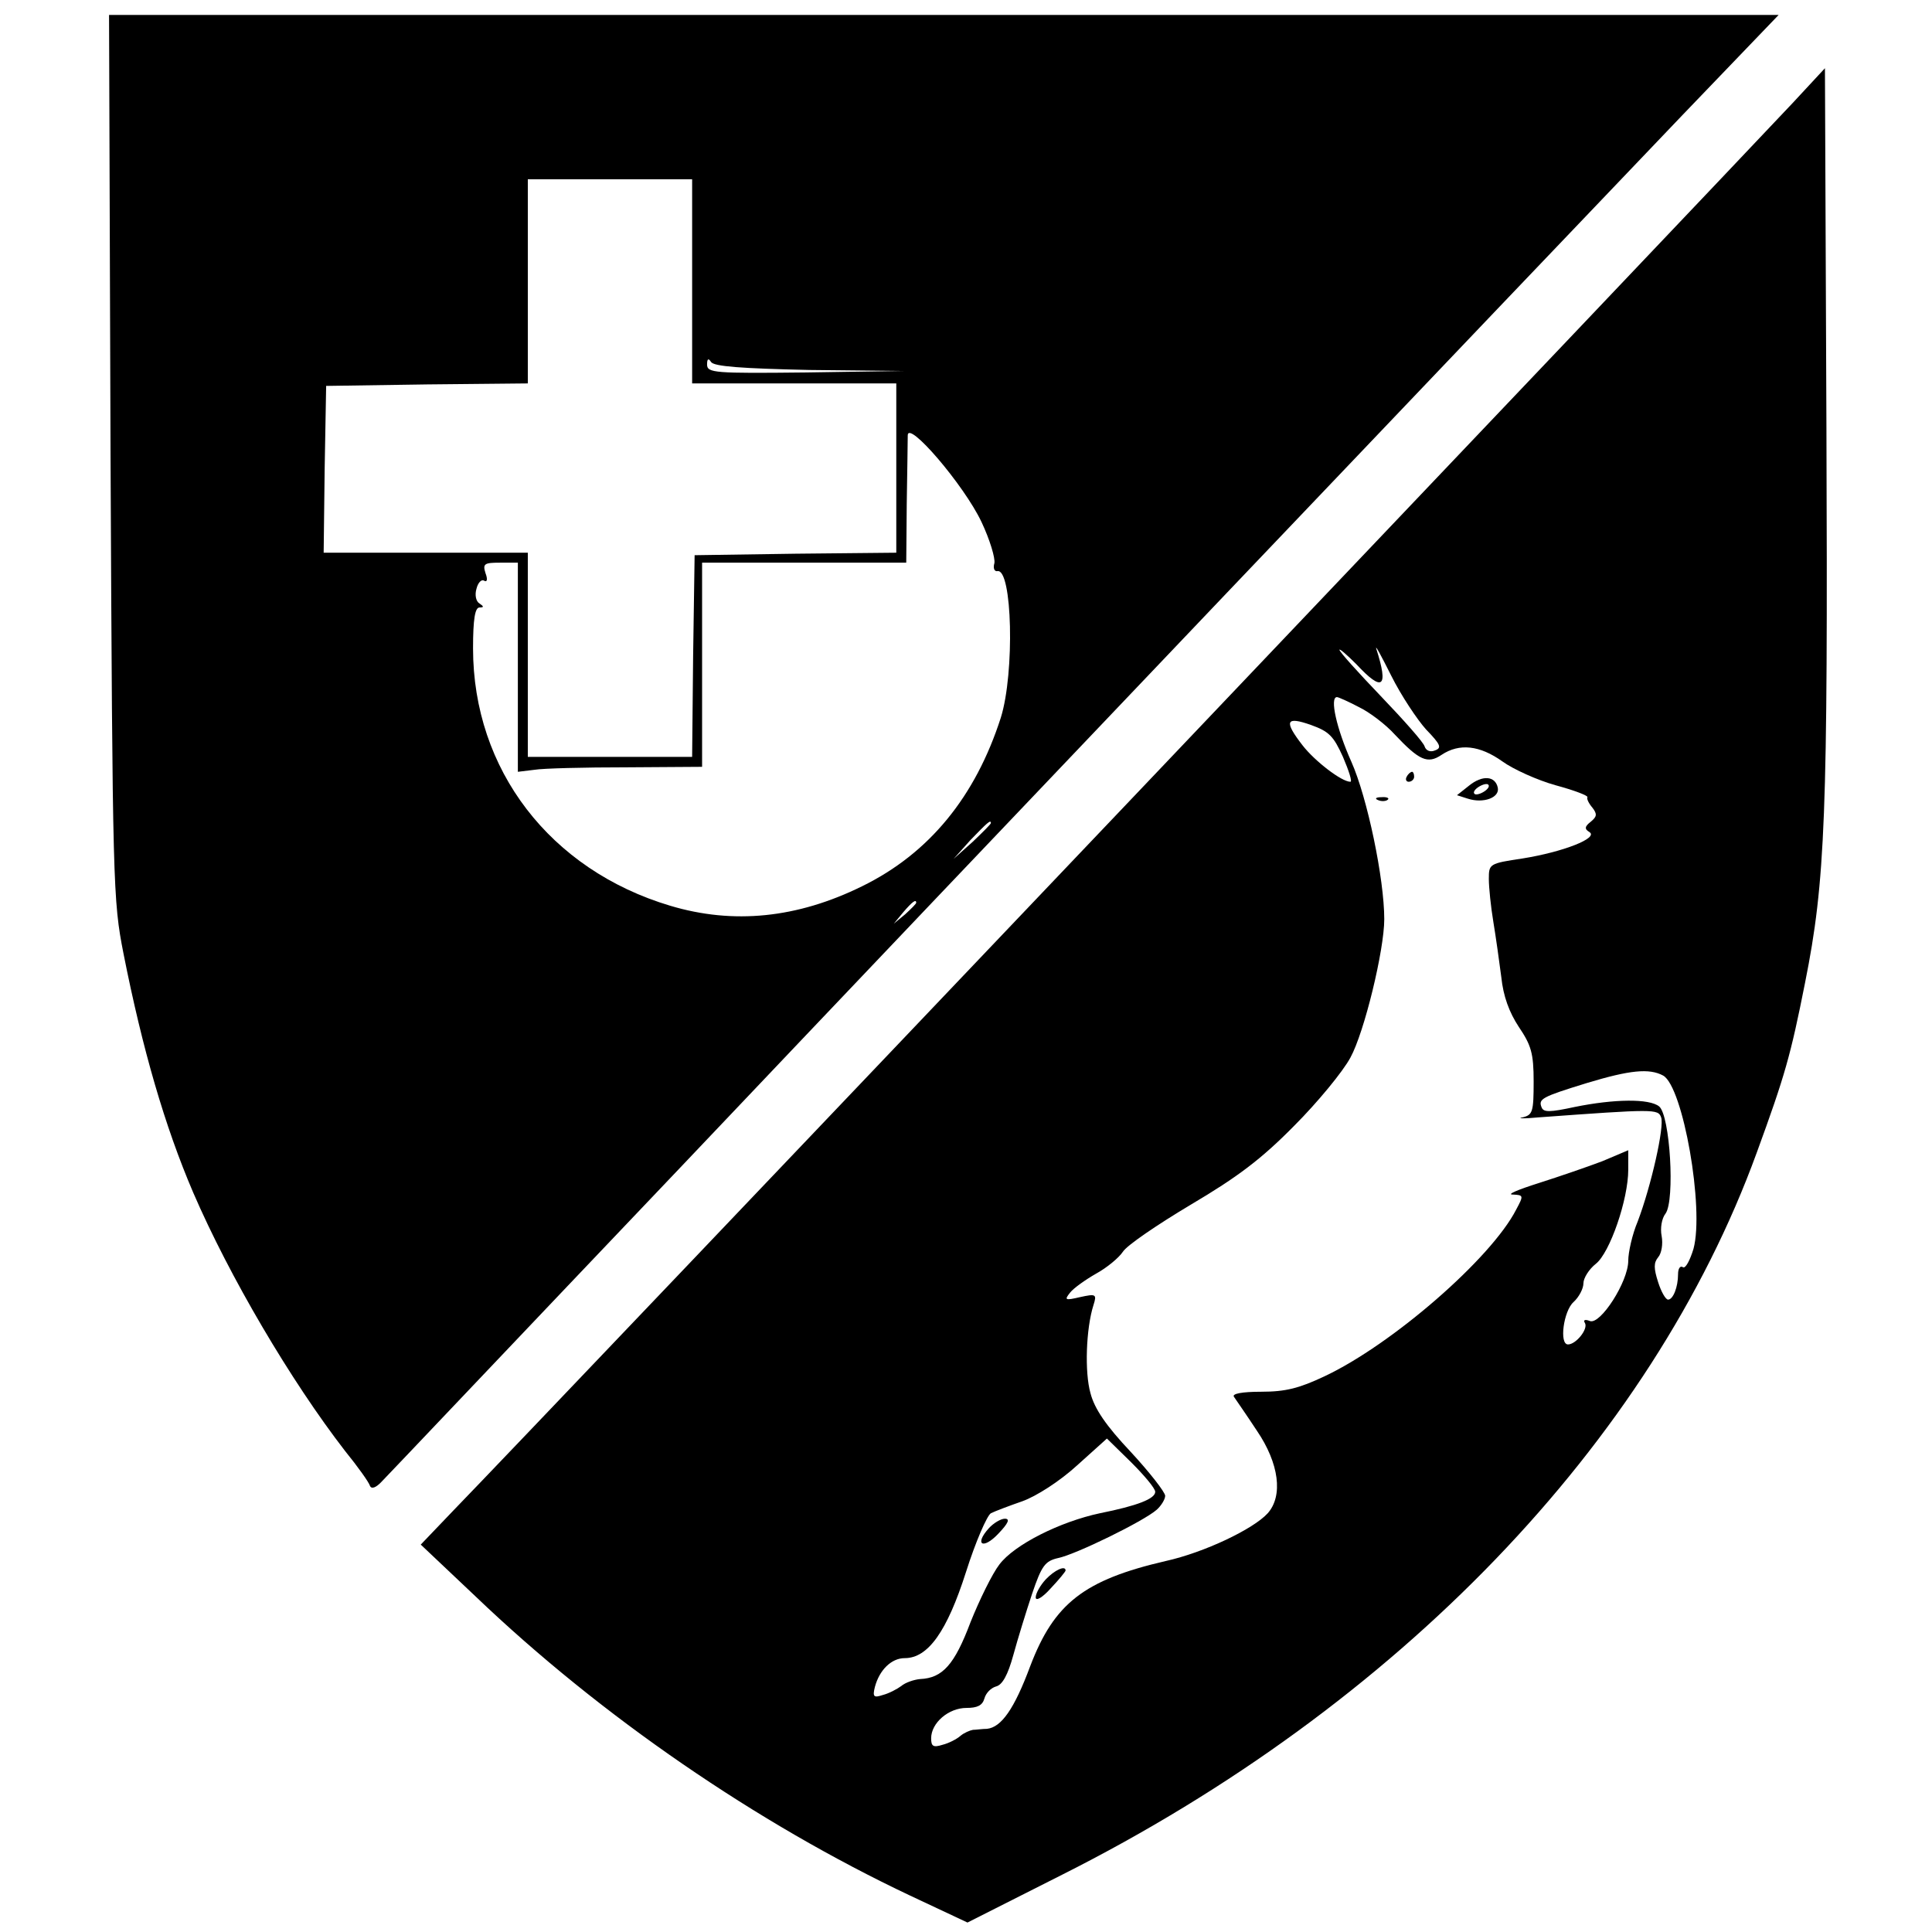 <?xml version="1.0" standalone="no"?>
<!DOCTYPE svg PUBLIC "-//W3C//DTD SVG 20010904//EN"
 "http://www.w3.org/TR/2001/REC-SVG-20010904/DTD/svg10.dtd">
<svg version="1.0" xmlns="http://www.w3.org/2000/svg"
 width="388pt" height="388pt" viewBox="0 0 388 388"
 preserveAspectRatio="xMidYMid meet">
<g transform="translate(0,388) scale(0.1,-0.1)"
fill="#000000" stroke="none">
<path d="M222 2963 c4 -864 5 -891 26 -998 38 -192 83 -347 140 -480 73 -169
196 -378 305 -519 26 -32 48 -63 50 -70 3 -7 12 -4 24 9 11 11 280 295 599
630 592 624 1664 1749 2012 2113 l194 202 -1676 0 -1677 0 3 -887z m1168 352
l0 -205 205 0 205 0 0 -170 0 -170 -202 -2 -203 -3 -3 -202 -2 -203 -165 0
-165 0 0 205 0 205 -205 0 -205 0 2 168 3 167 203 3 202 2 0 205 0 205 165 0
165 0 0 -205z m235 -178 l190 -2 -197 -3 c-183 -2 -198 -1 -198 16 0 12 3 13
8 5 6 -9 61 -13 197 -16z m346 -305 c17 -36 28 -73 26 -83 -3 -10 0 -17 6 -16
30 6 35 -204 7 -294 -51 -159 -144 -273 -279 -339 -130 -64 -258 -77 -385 -39
-241 72 -396 273 -396 517 0 59 4 82 13 82 9 0 9 2 0 8 -7 4 -10 17 -6 30 3
12 10 19 15 16 6 -4 8 2 3 15 -6 19 -2 21 29 21 l36 0 0 -210 0 -210 33 4 c17
3 101 5 185 5 l152 1 0 205 0 205 205 0 205 0 1 118 c1 64 2 126 2 137 -1 34
113 -99 148 -173z m19 -605 c0 -2 -17 -19 -37 -38 l-38 -34 34 38 c33 34 41
42 41 34z m-150 -160 c0 -2 -10 -12 -22 -23 l-23 -19 19 23 c18 21 26 27 26
19z"/>
<path d="M3601 3674 c-135 -144 -2521 -2653 -2690 -2827 l-66 -69 110 -104
c252 -241 566 -456 873 -601 l115 -54 190 96 c674 339 1183 868 1395 1450 57
156 68 195 97 341 41 205 46 336 43 1113 l-3 724 -64 -69z m-737 -1259 c29
-30 32 -37 18 -42 -9 -4 -18 -1 -21 8 -2 8 -42 53 -88 101 -45 47 -83 89 -83
93 0 3 15 -10 34 -29 53 -57 65 -47 40 31 -3 10 10 -14 30 -54 20 -40 52 -88
70 -108z m-135 45 c21 -10 54 -35 72 -55 49 -52 66 -60 94 -41 36 24 77 19
122 -13 22 -16 71 -38 107 -48 37 -10 66 -21 64 -24 -2 -3 3 -13 10 -21 10
-13 9 -18 -3 -28 -13 -10 -13 -15 -3 -21 19 -12 -53 -40 -134 -53 -67 -10 -68
-11 -68 -41 0 -17 4 -56 9 -86 5 -30 12 -80 16 -111 4 -39 16 -71 35 -100 25
-37 30 -53 30 -110 0 -61 -2 -67 -22 -72 -13 -2 2 -3 32 0 233 17 240 17 246
0 7 -18 -20 -138 -47 -209 -11 -26 -19 -62 -19 -79 0 -42 -56 -129 -77 -121
-10 4 -14 2 -10 -4 7 -12 -18 -43 -34 -43 -18 0 -9 67 11 85 11 10 20 27 20
38 0 10 11 28 25 39 28 22 65 129 65 189 l0 39 -52 -22 c-29 -11 -87 -31 -128
-44 -41 -13 -65 -23 -52 -23 22 -1 22 -2 7 -30 -50 -98 -249 -271 -385 -335
-51 -24 -78 -31 -127 -31 -39 0 -59 -4 -55 -10 4 -6 25 -36 46 -68 45 -66 53
-131 22 -166 -29 -32 -128 -79 -205 -96 -164 -38 -224 -85 -272 -211 -32 -86
-58 -123 -87 -126 -9 0 -22 -2 -28 -2 -6 -1 -18 -6 -25 -12 -8 -7 -24 -15 -36
-18 -19 -6 -23 -3 -23 13 0 31 35 61 71 61 22 0 32 5 36 19 3 11 13 21 23 24
13 3 24 23 35 63 9 33 26 88 38 124 19 56 26 65 52 71 35 7 172 74 198 97 9 8
17 21 17 28 0 7 -31 47 -69 88 -50 53 -73 87 -81 118 -12 42 -9 130 6 177 7
22 5 23 -27 16 -30 -7 -32 -6 -20 9 7 9 31 26 52 38 22 12 46 32 54 44 8 13
70 55 137 95 93 55 141 91 207 158 47 47 98 109 113 137 28 51 68 216 68 278
0 81 -34 244 -66 316 -30 67 -44 130 -29 130 3 0 23 -9 44 -20z m-32 -100 c12
-28 19 -50 15 -50 -18 0 -72 42 -96 73 -38 49 -34 59 17 41 36 -13 45 -22 64
-64z m643 -640 c40 -22 83 -267 61 -348 -7 -23 -16 -40 -21 -37 -6 4 -10 -3
-10 -14 0 -26 -10 -51 -20 -51 -5 0 -14 16 -20 35 -9 28 -9 39 0 50 7 8 10 27
7 43 -3 15 0 35 8 45 19 27 9 197 -13 215 -20 16 -90 15 -169 -1 -51 -11 -63
-11 -67 -1 -7 17 0 21 91 49 86 26 125 30 153 15z m-1020 -836 c0 -14 -36 -28
-111 -43 -80 -17 -172 -63 -202 -103 -14 -18 -40 -71 -58 -116 -32 -85 -56
-112 -101 -114 -12 -1 -30 -7 -38 -14 -8 -6 -25 -15 -37 -18 -18 -6 -21 -4
-16 16 9 34 33 58 60 58 47 0 85 54 123 173 19 60 42 113 50 118 8 4 37 15 63
24 28 10 75 40 110 72 l60 54 49 -48 c26 -26 48 -52 48 -59z"/>
<path d="M2825 2320 c-3 -5 -1 -10 4 -10 6 0 11 5 11 10 0 6 -2 10 -4 10 -3 0
-8 -4 -11 -10z"/>
<path d="M2950 2302 l-24 -19 22 -7 c31 -10 64 2 60 22 -5 24 -31 26 -58 4z
m30 -12 c-8 -5 -17 -7 -19 -4 -3 3 1 9 9 14 8 5 17 7 19 4 3 -3 -1 -9 -9 -14z"/>
<path d="M2768 2273 c7 -3 16 -2 19 1 4 3 -2 6 -13 5 -11 0 -14 -3 -6 -6z"/>
<path d="M2100 708 c-11 -12 -20 -28 -20 -36 0 -8 13 -1 30 18 17 18 30 34 30
36 0 11 -22 1 -40 -18z"/>
<path d="M1986 811 c-30 -33 -12 -44 19 -11 20 21 24 30 13 30 -8 0 -23 -9
-32 -19z"/>
</g>
</svg>
